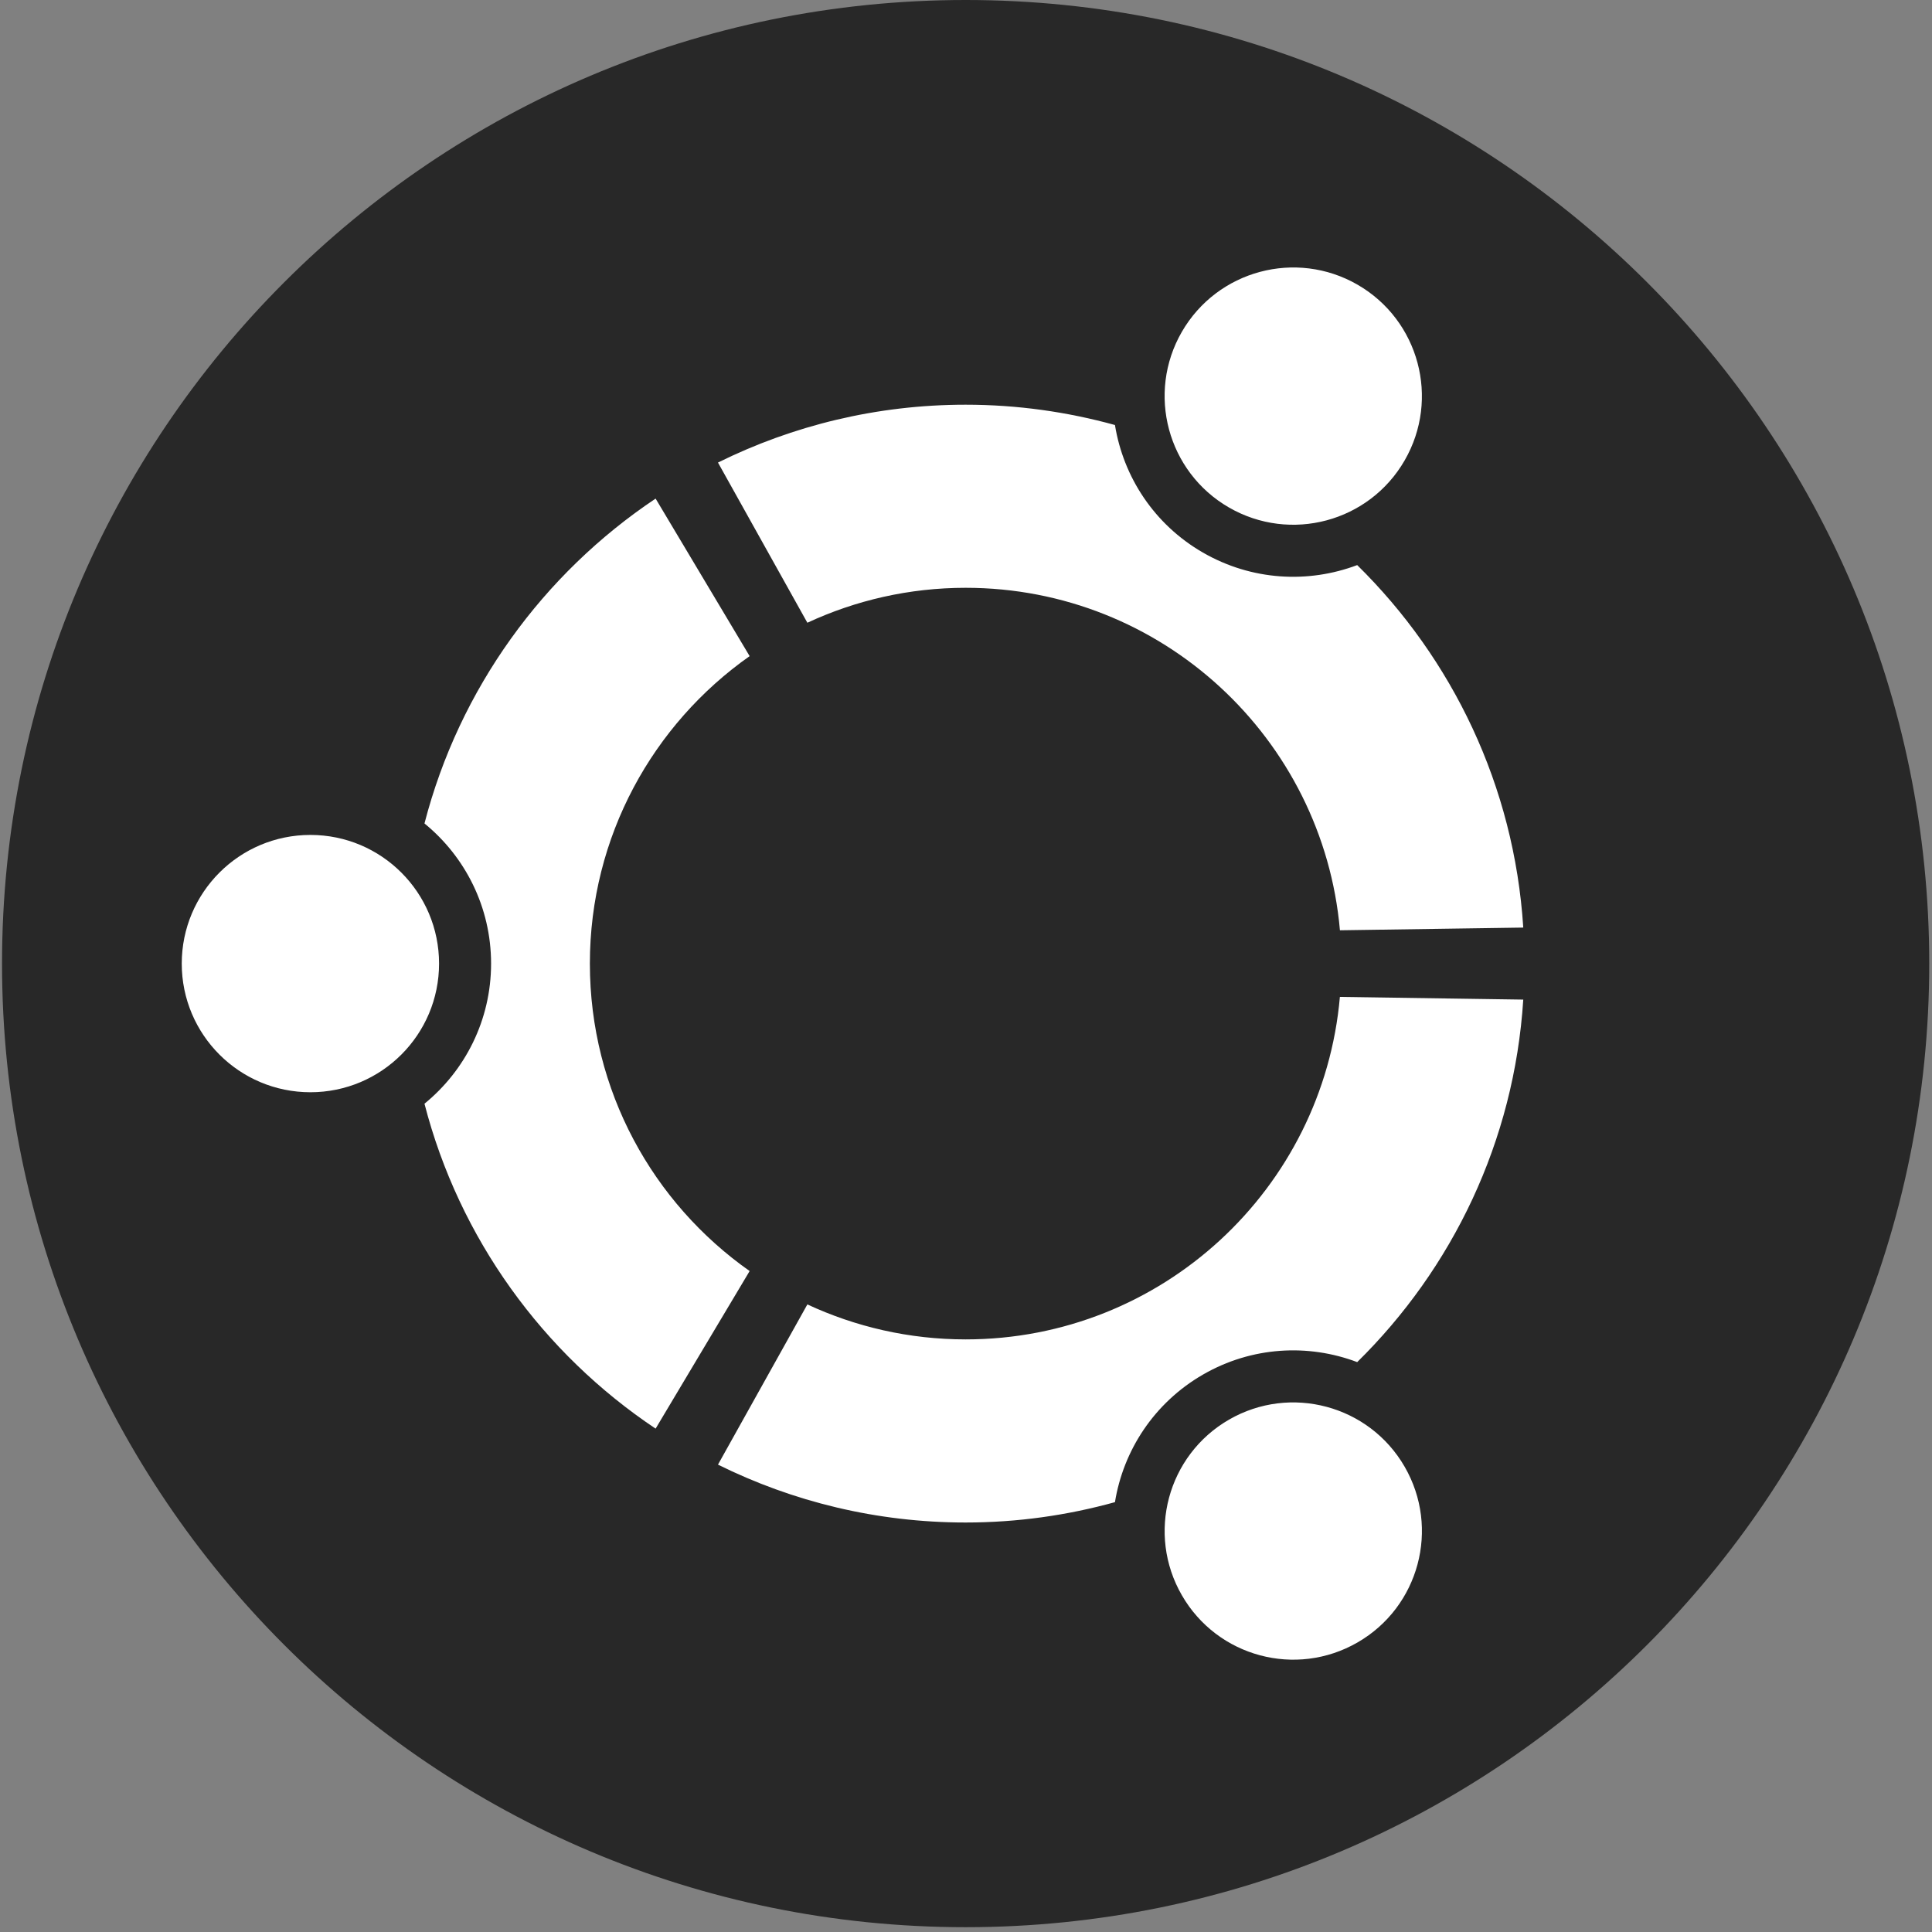 <svg width="82" height="82" viewBox="0 0 82 82" fill="none" xmlns="http://www.w3.org/2000/svg">
<rect x="0" y="0" width="82" height="82" fill="#808080" stroke="none"/>
<path d="M81.883 40.898C81.883 63.485 63.572 81.796 40.985 81.796C18.396 81.796 0.086 63.485 0.086 40.898C0.086 18.311 18.397 0 40.985 0C63.573 0 81.883 18.311 81.883 40.898Z" fill="#282828"/>
<path d="M13.175 35.437C10.158 35.437 7.714 37.882 7.714 40.898C7.714 43.914 10.158 46.358 13.175 46.358C16.191 46.358 18.635 43.914 18.635 40.898C18.635 37.882 16.191 35.437 13.175 35.437ZM52.162 60.254C49.55 61.763 48.655 65.1 50.164 67.711C51.67 70.323 55.008 71.218 57.62 69.709C60.231 68.203 61.127 64.865 59.618 62.253C58.112 59.643 54.772 58.748 52.162 60.254ZM25.036 40.898C25.036 35.502 27.716 30.735 31.817 27.848L27.826 21.162C23.048 24.355 19.494 29.235 18.016 34.95C19.74 36.357 20.843 38.498 20.843 40.898C20.843 43.297 19.74 45.438 18.016 46.845C19.492 52.562 23.046 57.442 27.826 60.635L31.817 53.947C27.716 51.062 25.036 46.295 25.036 40.898ZM40.985 24.948C49.317 24.948 56.154 31.336 56.871 39.484L64.652 39.369C64.269 33.354 61.641 27.954 57.604 23.984C55.528 24.768 53.129 24.648 51.056 23.453C48.98 22.255 47.678 20.233 47.322 18.039C45.304 17.482 43.18 17.177 40.985 17.177C37.21 17.177 33.641 18.064 30.473 19.632L34.267 26.431C36.308 25.482 38.585 24.948 40.985 24.948ZM40.985 56.848C38.585 56.848 36.308 56.313 34.267 55.364L30.473 62.163C33.642 63.733 37.21 64.62 40.985 64.62C43.181 64.62 45.305 64.315 47.322 63.756C47.678 61.562 48.981 59.542 51.057 58.342C53.131 57.145 55.528 57.027 57.604 57.812C61.642 53.841 64.269 48.441 64.652 42.426L56.869 42.312C56.154 50.461 49.318 56.848 40.985 56.848ZM52.16 21.539C54.772 23.047 58.11 22.154 59.617 19.542C61.125 16.931 60.232 13.593 57.62 12.084C55.008 10.577 51.67 11.473 50.161 14.084C48.655 16.695 49.55 20.032 52.16 21.539Z" fill="white"/>
</svg>
